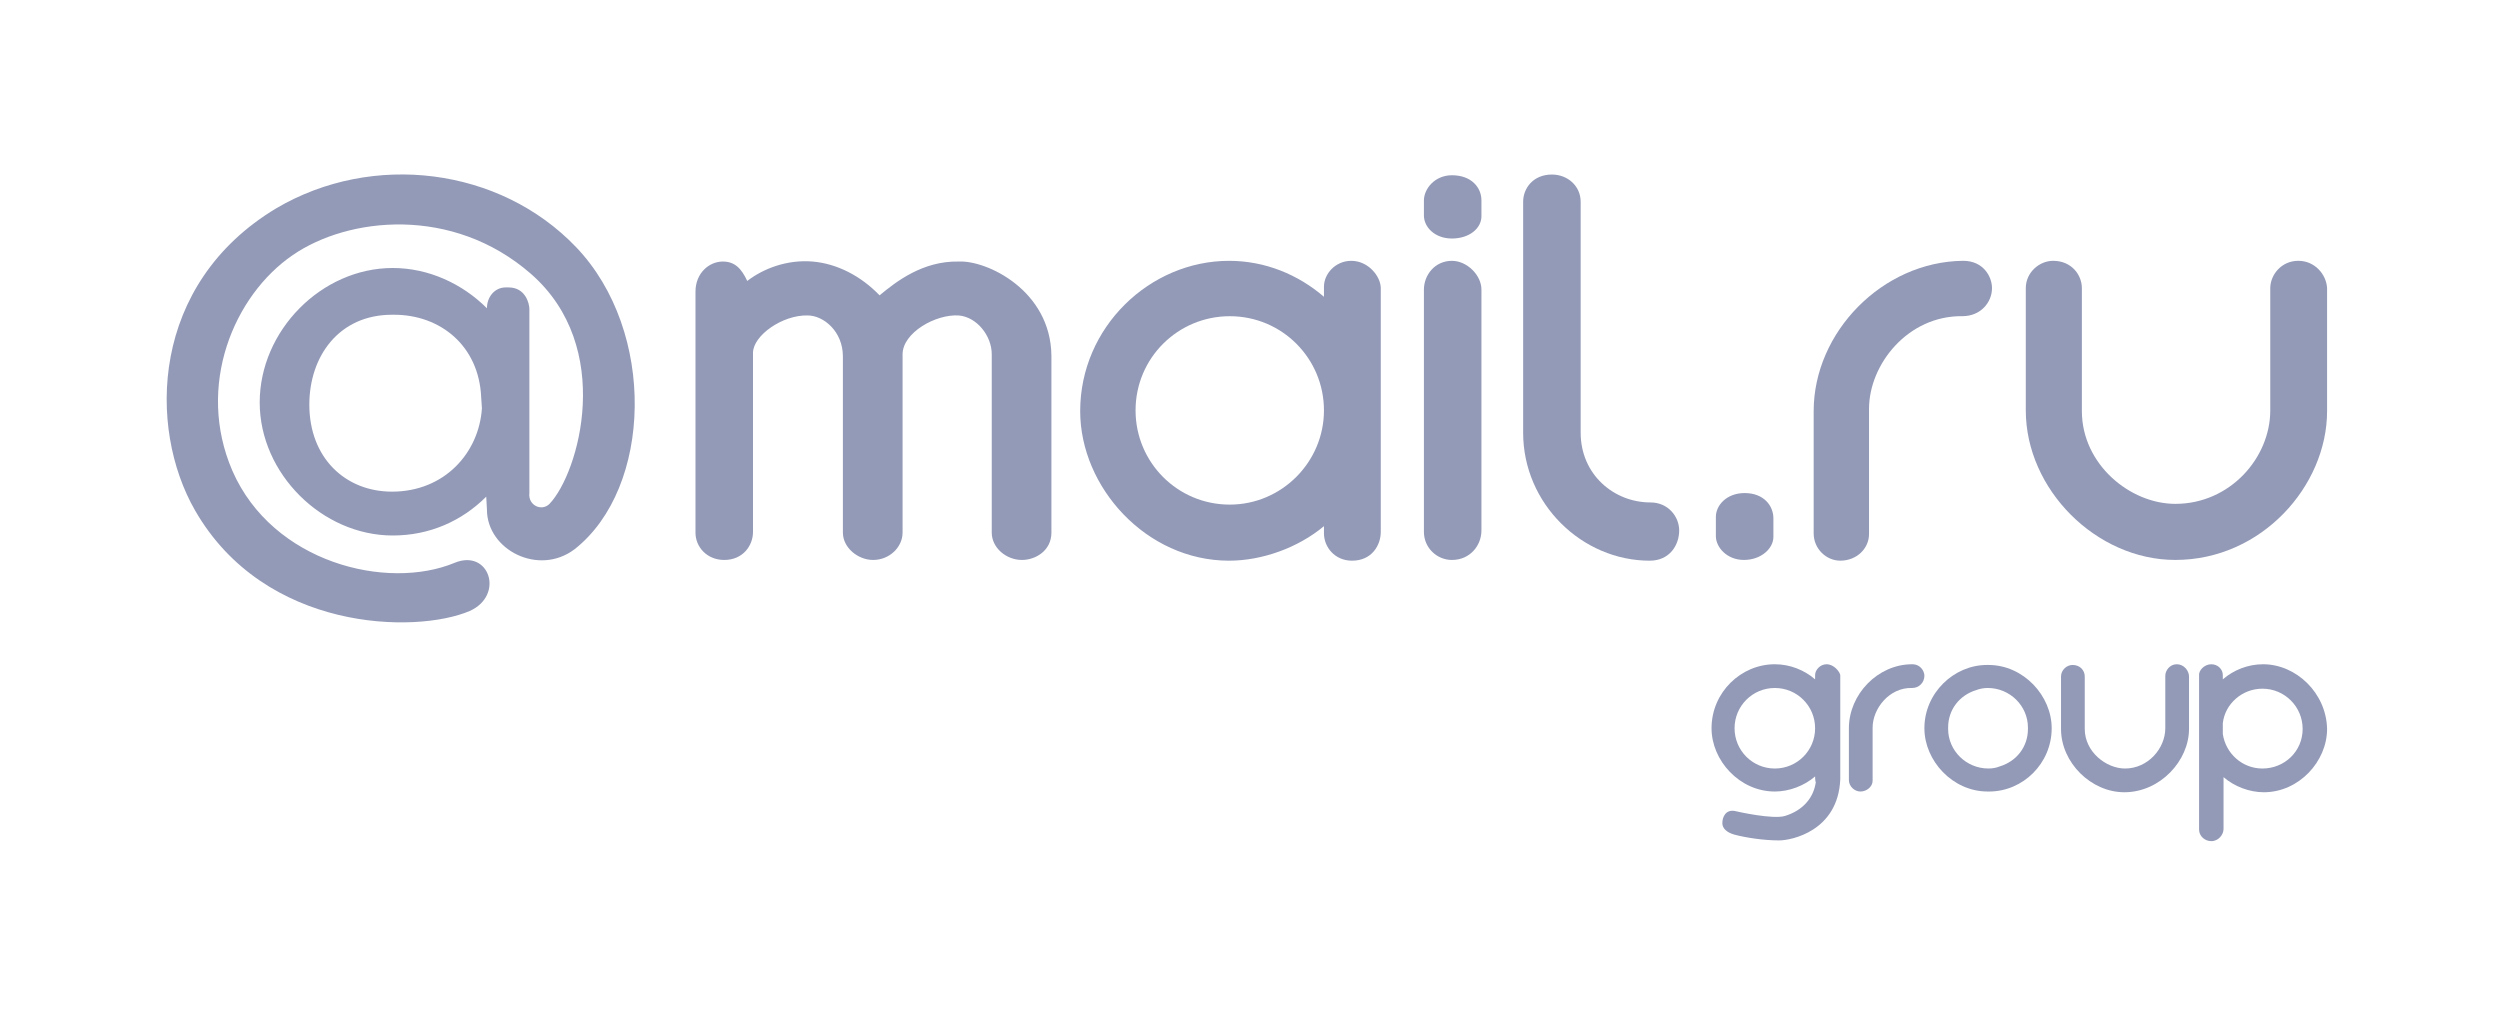 <?xml version="1.0" encoding="UTF-8"?> <svg xmlns="http://www.w3.org/2000/svg" width="120" height="49" viewBox="0 0 120 49" fill="none"><path d="M18.852 12.864C20.578 12.864 22.2 13.624 23.373 14.797C23.373 14.245 23.753 13.796 24.271 13.796H24.409C25.237 13.796 25.41 14.59 25.41 14.832V23.668C25.341 24.255 25.997 24.565 26.376 24.186C27.791 22.701 29.517 16.661 25.479 13.14C21.717 9.861 16.712 10.414 14.054 12.243C11.224 14.176 9.394 18.525 11.155 22.598C13.088 27.016 18.576 28.362 21.82 27.016C23.477 26.326 24.236 28.569 22.545 29.328C19.956 30.433 12.708 30.329 9.36 24.496C7.082 20.527 7.22 13.624 13.26 9.999C17.885 7.273 23.995 8.032 27.653 11.863C31.519 15.902 31.312 23.426 27.584 26.36C25.858 27.672 23.373 26.395 23.373 24.462L23.339 23.84C22.165 25.014 20.612 25.704 18.852 25.704C15.469 25.704 12.466 22.736 12.466 19.319C12.466 15.867 15.435 12.864 18.852 12.864ZM23.097 19.077C22.994 16.592 21.13 15.108 18.921 15.108H18.817C16.263 15.108 14.848 17.11 14.848 19.422C14.848 21.977 16.574 23.599 18.817 23.599C21.337 23.599 22.994 21.735 23.132 19.595L23.097 19.077Z" fill="#939AB7"></path><path d="M85.123 25.773C85.123 26.325 84.536 26.877 83.708 26.877C82.879 26.877 82.362 26.256 82.362 25.738V24.806C82.362 24.254 82.879 23.667 83.742 23.667C84.674 23.667 85.123 24.288 85.123 24.875V25.773Z" fill="#939AB7"></path><path d="M94.235 12.519C90.369 12.553 87.056 15.936 87.056 19.733V25.6C87.056 26.36 87.677 26.912 88.333 26.912C89.127 26.912 89.713 26.325 89.713 25.635V19.629C89.713 17.489 91.577 15.142 94.201 15.176C95.063 15.176 95.616 14.521 95.616 13.83C95.616 13.278 95.201 12.519 94.235 12.519Z" fill="#939AB7"></path><path d="M110.32 12.519C109.491 12.519 108.973 13.209 108.973 13.83V19.698C108.973 21.976 107.041 24.185 104.417 24.185C102.243 24.185 99.93 22.287 99.93 19.733V13.83C99.93 13.209 99.447 12.519 98.549 12.519C97.894 12.519 97.238 13.071 97.238 13.83V19.698C97.238 23.495 100.621 26.877 104.417 26.877C108.559 26.877 111.7 23.322 111.7 19.733V13.83C111.666 13.174 111.113 12.519 110.32 12.519Z" fill="#939AB7"></path><path d="M71.109 10.379C71.109 10.966 70.522 11.449 69.694 11.449C68.866 11.449 68.348 10.897 68.348 10.345V9.62C68.348 9.068 68.866 8.412 69.694 8.412C70.626 8.412 71.109 8.999 71.109 9.62V10.379Z" fill="#939AB7"></path><path d="M46.016 12.554C44.29 12.519 43.013 13.52 42.219 14.176C41.322 13.244 40.183 12.657 39.009 12.554C37.767 12.45 36.627 12.899 35.868 13.486C35.592 12.899 35.281 12.554 34.695 12.554C34.039 12.554 33.383 13.106 33.383 14.003C33.383 14.901 33.383 25.566 33.383 25.566C33.383 26.257 33.935 26.878 34.764 26.878C35.661 26.878 36.144 26.188 36.144 25.532V16.937C36.144 16.109 37.559 15.108 38.768 15.142C39.527 15.142 40.459 15.902 40.459 17.11V25.566C40.459 26.291 41.184 26.878 41.908 26.878C42.702 26.878 43.324 26.257 43.324 25.566V17.006C43.324 15.971 44.911 15.073 46.016 15.142C46.879 15.211 47.604 16.109 47.604 17.006V25.566C47.604 26.291 48.294 26.878 49.053 26.878C49.709 26.878 50.468 26.429 50.468 25.566V17.075C50.434 13.934 47.362 12.485 46.016 12.554Z" fill="#939AB7"></path><path d="M69.694 12.52C68.866 12.52 68.348 13.21 68.348 13.9V25.532C68.348 26.292 68.969 26.878 69.694 26.878C70.557 26.878 71.109 26.188 71.109 25.463V13.9C71.109 13.21 70.419 12.52 69.694 12.52Z" fill="#939AB7"></path><path d="M64.862 12.52C64.102 12.52 63.55 13.141 63.55 13.762V14.246C62.308 13.176 60.72 12.52 58.994 12.52C55.197 12.52 51.849 15.695 51.849 19.734C51.849 23.392 55.025 26.913 58.994 26.913C60.582 26.913 62.308 26.292 63.55 25.256V25.601C63.55 26.257 64.068 26.913 64.896 26.913C65.863 26.913 66.277 26.154 66.277 25.532V13.831C66.277 13.279 65.69 12.52 64.862 12.52ZM59.029 24.221C56.509 24.221 54.507 22.184 54.507 19.699C54.507 17.179 56.543 15.178 59.029 15.178C61.548 15.178 63.55 17.214 63.55 19.699C63.55 22.184 61.514 24.221 59.029 24.221Z" fill="#939AB7"></path><path d="M79.221 24.117C77.46 24.117 75.872 22.771 75.872 20.769V9.689C75.872 8.93 75.251 8.378 74.492 8.378C73.594 8.378 73.111 9.034 73.111 9.689V20.769C73.111 24.186 75.941 26.913 79.186 26.913C80.152 26.913 80.601 26.154 80.601 25.463C80.601 24.808 80.083 24.117 79.221 24.117Z" fill="#939AB7"></path><path d="M91.784 31.884C90.128 31.884 88.747 33.334 88.747 34.956V37.441C88.747 37.752 89.023 37.993 89.299 37.993C89.61 37.993 89.886 37.752 89.886 37.475V34.921C89.886 34.024 90.68 32.988 91.784 33.023C92.129 33.023 92.371 32.747 92.371 32.436C92.371 32.229 92.198 31.884 91.784 31.884Z" fill="#939AB7"></path><path d="M98.481 34.955C98.481 33.402 97.134 31.918 95.443 31.918C95.409 31.918 95.409 31.918 95.374 31.918C93.786 31.918 92.371 33.264 92.371 34.955C92.371 36.509 93.717 37.993 95.409 37.993C95.443 37.993 95.443 37.993 95.478 37.993C97.1 37.993 98.481 36.647 98.481 34.955ZM95.443 36.888C94.373 36.888 93.51 36.025 93.51 34.99V34.921C93.51 34.058 94.062 33.368 94.856 33.126C95.029 33.057 95.236 33.023 95.409 33.023C96.479 33.023 97.341 33.885 97.341 34.921V34.99C97.341 35.853 96.789 36.543 95.995 36.785C95.823 36.854 95.65 36.888 95.443 36.888Z" fill="#939AB7"></path><path d="M104.486 31.884C104.141 31.884 103.934 32.194 103.934 32.436V34.956C103.934 35.922 103.106 36.889 102.001 36.889C101.104 36.889 100.068 36.095 100.068 34.99V32.471C100.068 32.194 99.861 31.918 99.481 31.918C99.205 31.918 98.929 32.16 98.929 32.471V34.99C98.929 36.612 100.379 38.028 101.967 38.028C103.692 38.028 105.073 36.509 105.073 34.99V32.471C105.073 32.194 104.831 31.884 104.486 31.884Z" fill="#939AB7"></path><path d="M108.628 31.884C107.903 31.884 107.213 32.16 106.695 32.609V32.401C106.695 32.125 106.454 31.884 106.143 31.884C105.798 31.884 105.522 32.194 105.556 32.436V39.822C105.556 40.133 105.832 40.375 106.143 40.375C106.488 40.375 106.73 40.064 106.73 39.788V37.303C107.248 37.752 107.972 38.028 108.663 38.028C110.354 38.028 111.7 36.544 111.7 34.99C111.666 33.264 110.216 31.884 108.628 31.884ZM108.594 36.889C107.627 36.889 106.833 36.164 106.695 35.232V34.714C106.799 33.782 107.627 33.057 108.594 33.057C109.664 33.057 110.527 33.92 110.527 34.99C110.527 36.06 109.664 36.889 108.594 36.889Z" fill="#939AB7"></path><path d="M87.677 31.884C87.366 31.884 87.125 32.16 87.125 32.401V32.609C86.607 32.16 85.917 31.884 85.192 31.884C83.57 31.884 82.154 33.23 82.154 34.956C82.154 36.509 83.501 37.993 85.192 37.993C85.882 37.993 86.607 37.717 87.125 37.268C87.125 37.268 87.125 37.51 87.159 37.544C87.056 38.269 86.572 38.891 85.675 39.167C85.088 39.339 83.397 38.96 83.259 38.925C82.845 38.856 82.672 39.201 82.672 39.512C82.672 39.754 82.879 39.961 83.259 40.064C83.777 40.202 84.639 40.34 85.399 40.34C85.986 40.34 88.229 39.892 88.333 37.406V32.401C88.298 32.229 88.022 31.884 87.677 31.884ZM85.192 36.889C84.122 36.889 83.259 36.026 83.259 34.956C83.259 33.886 84.122 33.023 85.192 33.023C86.262 33.023 87.125 33.886 87.125 34.956C87.125 36.026 86.262 36.889 85.192 36.889Z" fill="#939AB7"></path></svg> 